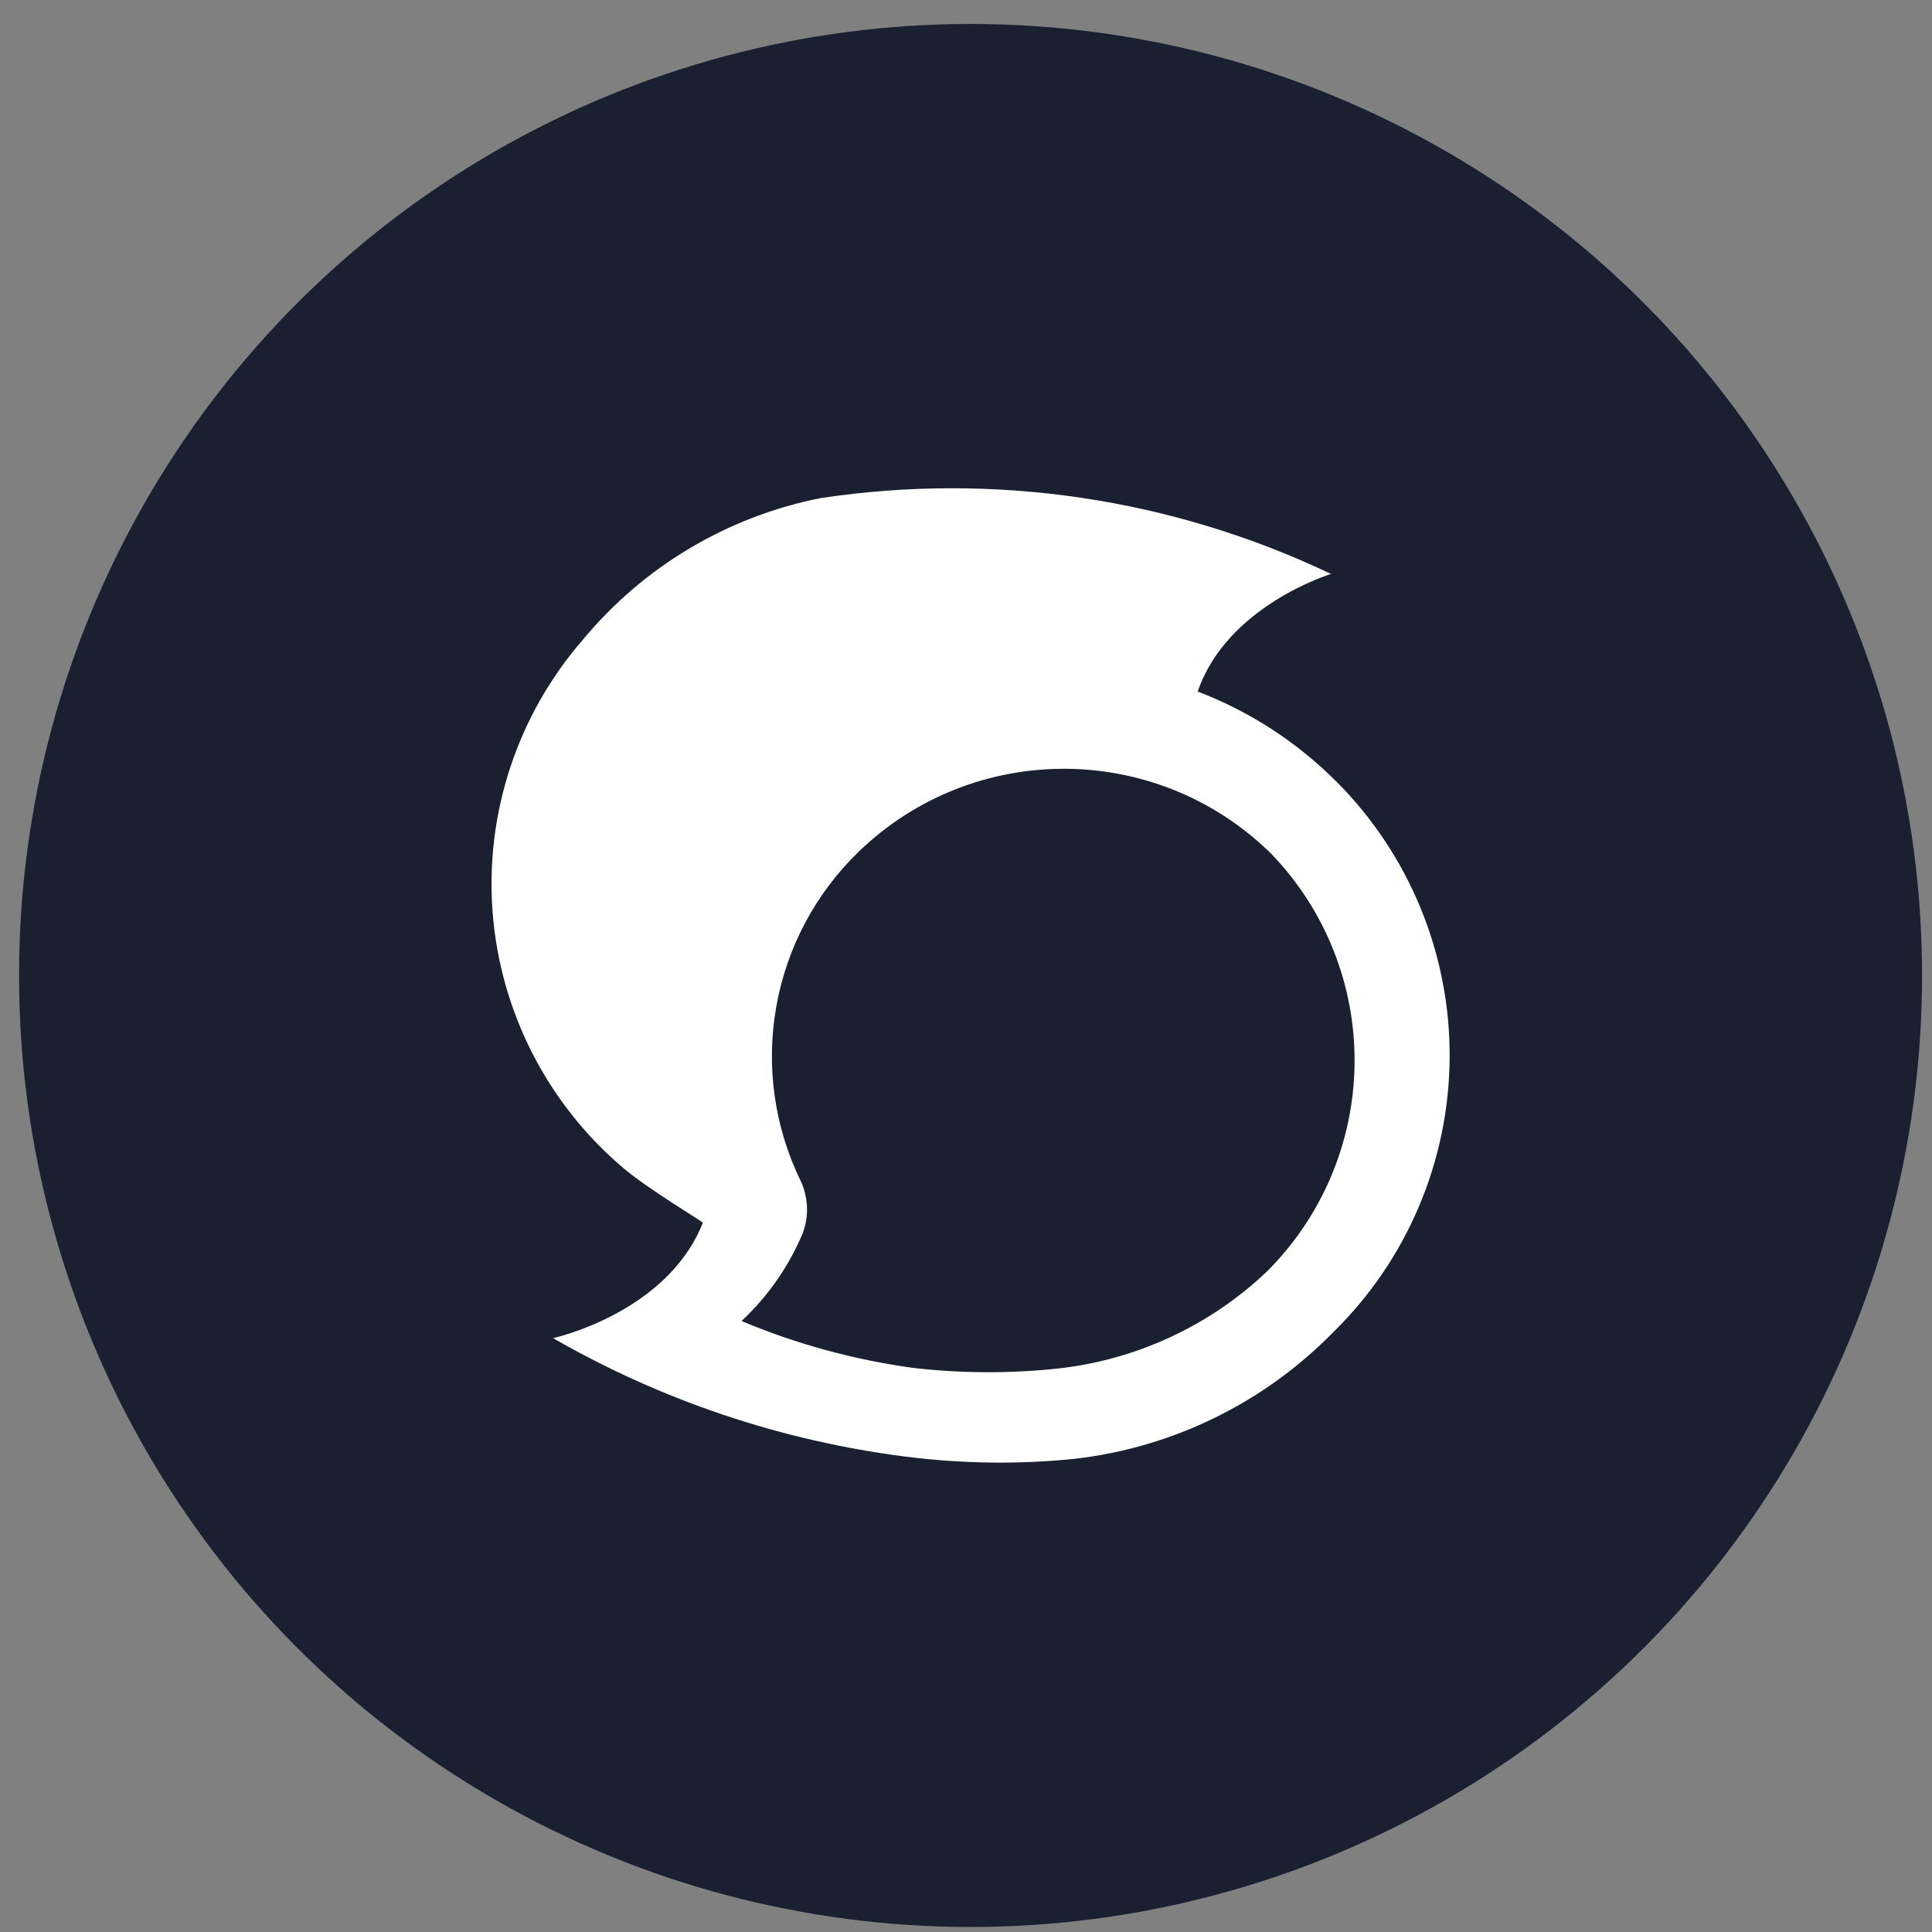 <svg width="42" height="42" viewBox="0 0 42 42" fill="none" xmlns="http://www.w3.org/2000/svg">
<rect x="0" y="0" width="42" height="42" fill="#808080" stroke="none"/>
<circle cx="21.099" cy="21.206" r="20.685" fill="#1A2030"/>
<path d="M29.042 16.982C28.189 16.128 27.165 15.464 26.037 15.034C26.676 13.162 28.935 12.477 28.935 12.477C25.483 10.832 21.617 10.258 17.836 10.829C15.812 11.231 13.987 12.318 12.671 13.908C11.968 14.716 11.433 15.656 11.096 16.673C10.759 17.69 10.627 18.764 10.709 19.832C10.791 20.9 11.085 21.941 11.572 22.895C12.059 23.849 12.731 24.697 13.548 25.39C14.077 25.843 15.259 26.544 15.279 26.582C14.501 28.551 12.024 29.09 12.024 29.09C14.386 30.448 16.994 31.324 19.697 31.667C20.92 31.821 22.159 31.839 23.386 31.711C25.516 31.46 27.495 30.486 28.993 28.951C29.787 28.172 30.419 27.242 30.851 26.217C31.284 25.191 31.509 24.09 31.514 22.977C31.519 21.864 31.303 20.762 30.879 19.733C30.455 18.703 29.831 17.769 29.044 16.982H29.042ZM27.536 27.647C26.293 28.825 24.697 29.564 22.994 29.751C21.949 29.862 20.895 29.857 19.851 29.737C18.568 29.561 17.314 29.219 16.12 28.718C16.69 28.186 17.142 27.539 17.446 26.821C17.518 26.635 17.551 26.437 17.543 26.238C17.535 26.039 17.487 25.843 17.401 25.663C16.833 24.492 16.648 23.17 16.875 21.887C17.101 20.605 17.727 19.426 18.662 18.52C21.17 16.091 25.164 16.113 27.647 18.572C28.822 19.797 29.468 21.435 29.447 23.132C29.426 24.829 28.74 26.451 27.536 27.647V27.647Z" fill="white"/>
</svg>
